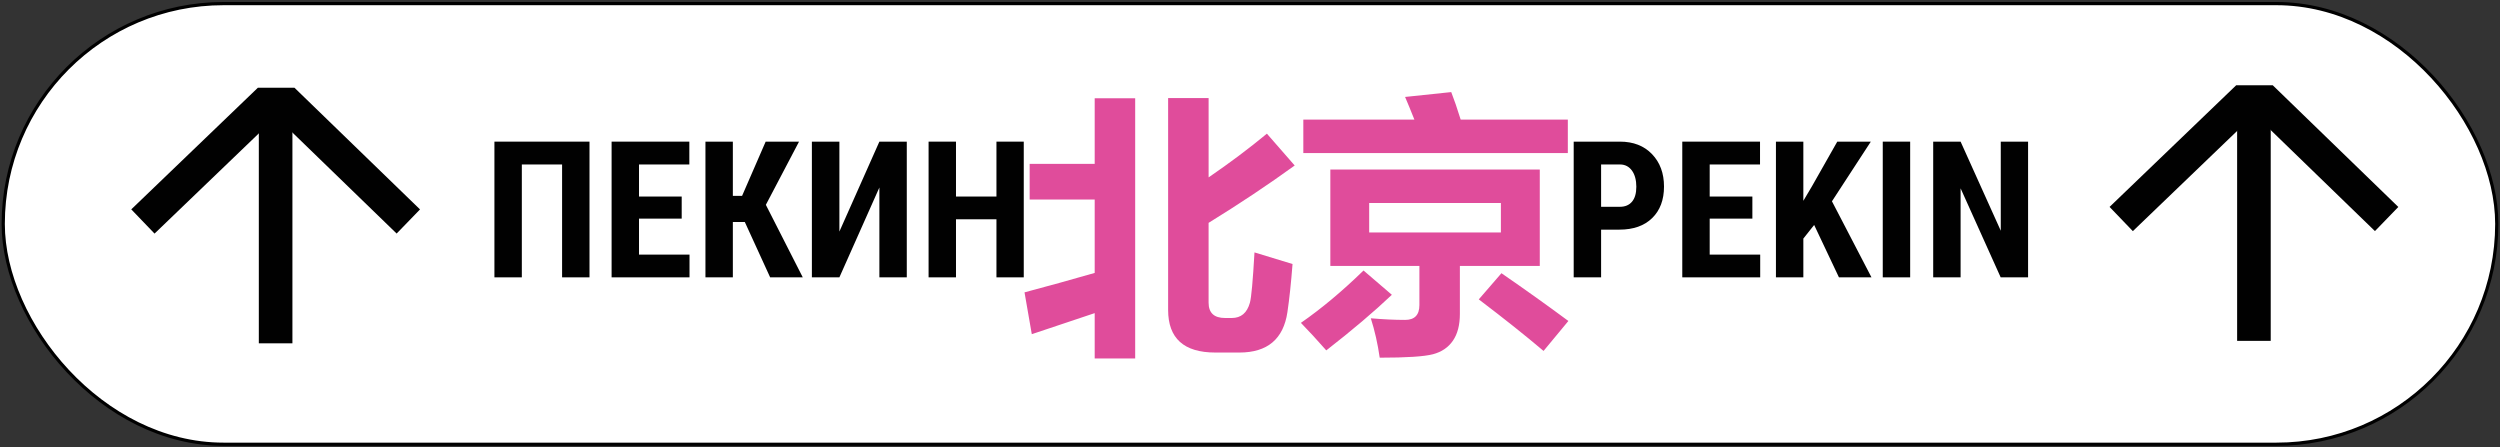 <?xml version="1.0" encoding="UTF-8"?> <svg xmlns="http://www.w3.org/2000/svg" width="766" height="137" viewBox="0 0 766 137" fill="none"><rect x="0" y="0" width="766" height="137" fill="#333333" stroke="none"/><rect x="0.991" y="1.104" width="764.017" height="135.013" rx="67.507" fill="white"></rect><rect x="0.991" y="1.104" width="764.017" height="135.013" rx="67.507" stroke="black" stroke-width="0.983"></rect><path d="M180.622 84.979H172.225V50.394H159.888V84.979H151.491V43.398H180.622V84.979Z" fill="#010101"></path><path d="M208.871 66.986H195.791V78.012H211.268V84.979H187.395V43.398H211.214V50.394H195.791V60.221H208.871V66.991V66.986Z" fill="#010101"></path><path d="M228.202 68.013H224.546V84.979H216.149V43.398H224.546V60.019H227.371L234.599 43.398H244.824L234.658 62.761L245.968 84.979H235.975L228.207 68.013H228.202Z" fill="#010101"></path><path d="M269.442 43.398H277.839V84.979H269.442V57.45L257.188 84.979H248.761V43.398H257.188V70.956L269.442 43.398Z" fill="#010101"></path><path d="M313.679 84.979H305.312V67.188H292.915V84.979H284.519V43.398H292.915V60.221H305.312V43.398H313.679V84.979Z" fill="#010101"></path><path d="M490.577 70.357V84.979H482.18V43.398H496.345C500.457 43.398 503.734 44.675 506.181 47.225C508.628 49.775 509.852 53.092 509.852 57.165C509.852 61.238 508.643 64.456 506.226 66.819C503.808 69.183 500.457 70.362 496.173 70.362H490.577V70.357ZM490.577 63.36H496.345C497.942 63.36 499.18 62.835 500.059 61.788C500.934 60.742 501.371 59.218 501.371 57.219C501.371 55.219 500.924 53.489 500.03 52.266C499.136 51.043 497.937 50.414 496.433 50.394H490.577V63.36Z" fill="#010101"></path><path d="M536.927 66.986H523.848V78.012H539.325V84.979H515.451V43.398H539.271V50.394H523.848V60.221H536.927V66.991V66.986Z" fill="#010101"></path><path d="M555.856 68.927L552.544 73.099V84.979H544.147V43.398H552.544V61.532L555.202 57.047L562.941 43.398H573.22L561.31 61.675L573.421 84.979H563.452L555.856 68.927Z" fill="#010101"></path><path d="M585.274 84.979H576.877V43.398H585.274V84.979Z" fill="#010101"></path><path d="M621.403 84.979H613.006L600.728 57.705V84.979H592.331V43.398H600.728L613.036 70.701V43.398H621.403V84.979Z" fill="#010101"></path><path d="M316.143 102.397L313.913 89.578C321.189 87.647 328.358 85.662 335.414 83.623V61.13H315.485V50.212H335.414V30.117H347.82V109.835H335.414V95.941L316.143 102.392V102.397ZM388.173 40.951L396.693 50.709C388.507 56.634 379.712 62.491 370.313 68.283V92.722C370.313 95.867 371.993 97.434 375.359 97.434H377.427C378.833 97.434 379.997 97.046 380.921 96.275C381.845 95.503 382.527 94.329 382.97 92.762C383.412 91.189 383.879 86.05 384.375 77.339L396.034 80.896C395.592 86.63 395.071 91.548 394.462 95.656C393.853 99.763 392.325 102.849 389.873 104.917C387.421 106.986 384.041 108.018 379.742 108.018H372.381C362.732 108.018 357.912 103.659 357.912 94.953V30.038H370.318V54.349C376.794 49.913 382.749 45.446 388.183 40.951H388.173Z" fill="#E04C9B"></path><path d="M417.782 82.881L426.464 90.325C421.005 95.508 414.308 101.183 406.368 107.359C403.558 104.161 400.964 101.35 398.595 98.923C404.88 94.57 411.277 89.219 417.782 82.881ZM399.342 36.652H433.372C432.296 33.949 431.348 31.635 430.517 29.704L444.658 28.216C445.537 30.446 446.505 33.262 447.552 36.652H480.383V46.906H399.337V36.652H399.342ZM471.784 81.476H447.306V96.196C447.306 99.587 446.594 102.318 445.179 104.382C443.759 106.45 441.72 107.836 439.057 108.539C436.394 109.241 430.96 109.595 422.744 109.595C422.14 105.35 421.226 101.326 420.018 97.523C423.82 97.852 427.324 98.019 430.522 98.019C433.446 98.019 434.905 96.506 434.905 93.469V81.476H407.616V51.952H471.789V81.476H471.784ZM459.874 71.222V62.206H419.516V71.222H459.874ZM460.042 83.712C467.318 88.728 474.153 93.607 480.55 98.348L472.944 107.527C467.485 102.893 460.872 97.631 453.099 91.73L460.046 83.707L460.042 83.712Z" fill="#E04C9B"></path><path d="M690.603 104.441V31.277" stroke="#010101" stroke-width="10.293" stroke-miterlimit="10"></path><path d="M731.264 67.11L694.291 31.277H687.235L649.938 67.11" stroke="#010101" stroke-width="10.293" stroke-miterlimit="10"></path><path d="M84.45 105.193V32.029" stroke="#010101" stroke-width="10.293" stroke-miterlimit="10"></path><path d="M125.111 67.862L88.138 32.029H81.083L43.786 67.862" stroke="#010101" stroke-width="10.293" stroke-miterlimit="10"></path></svg> 
